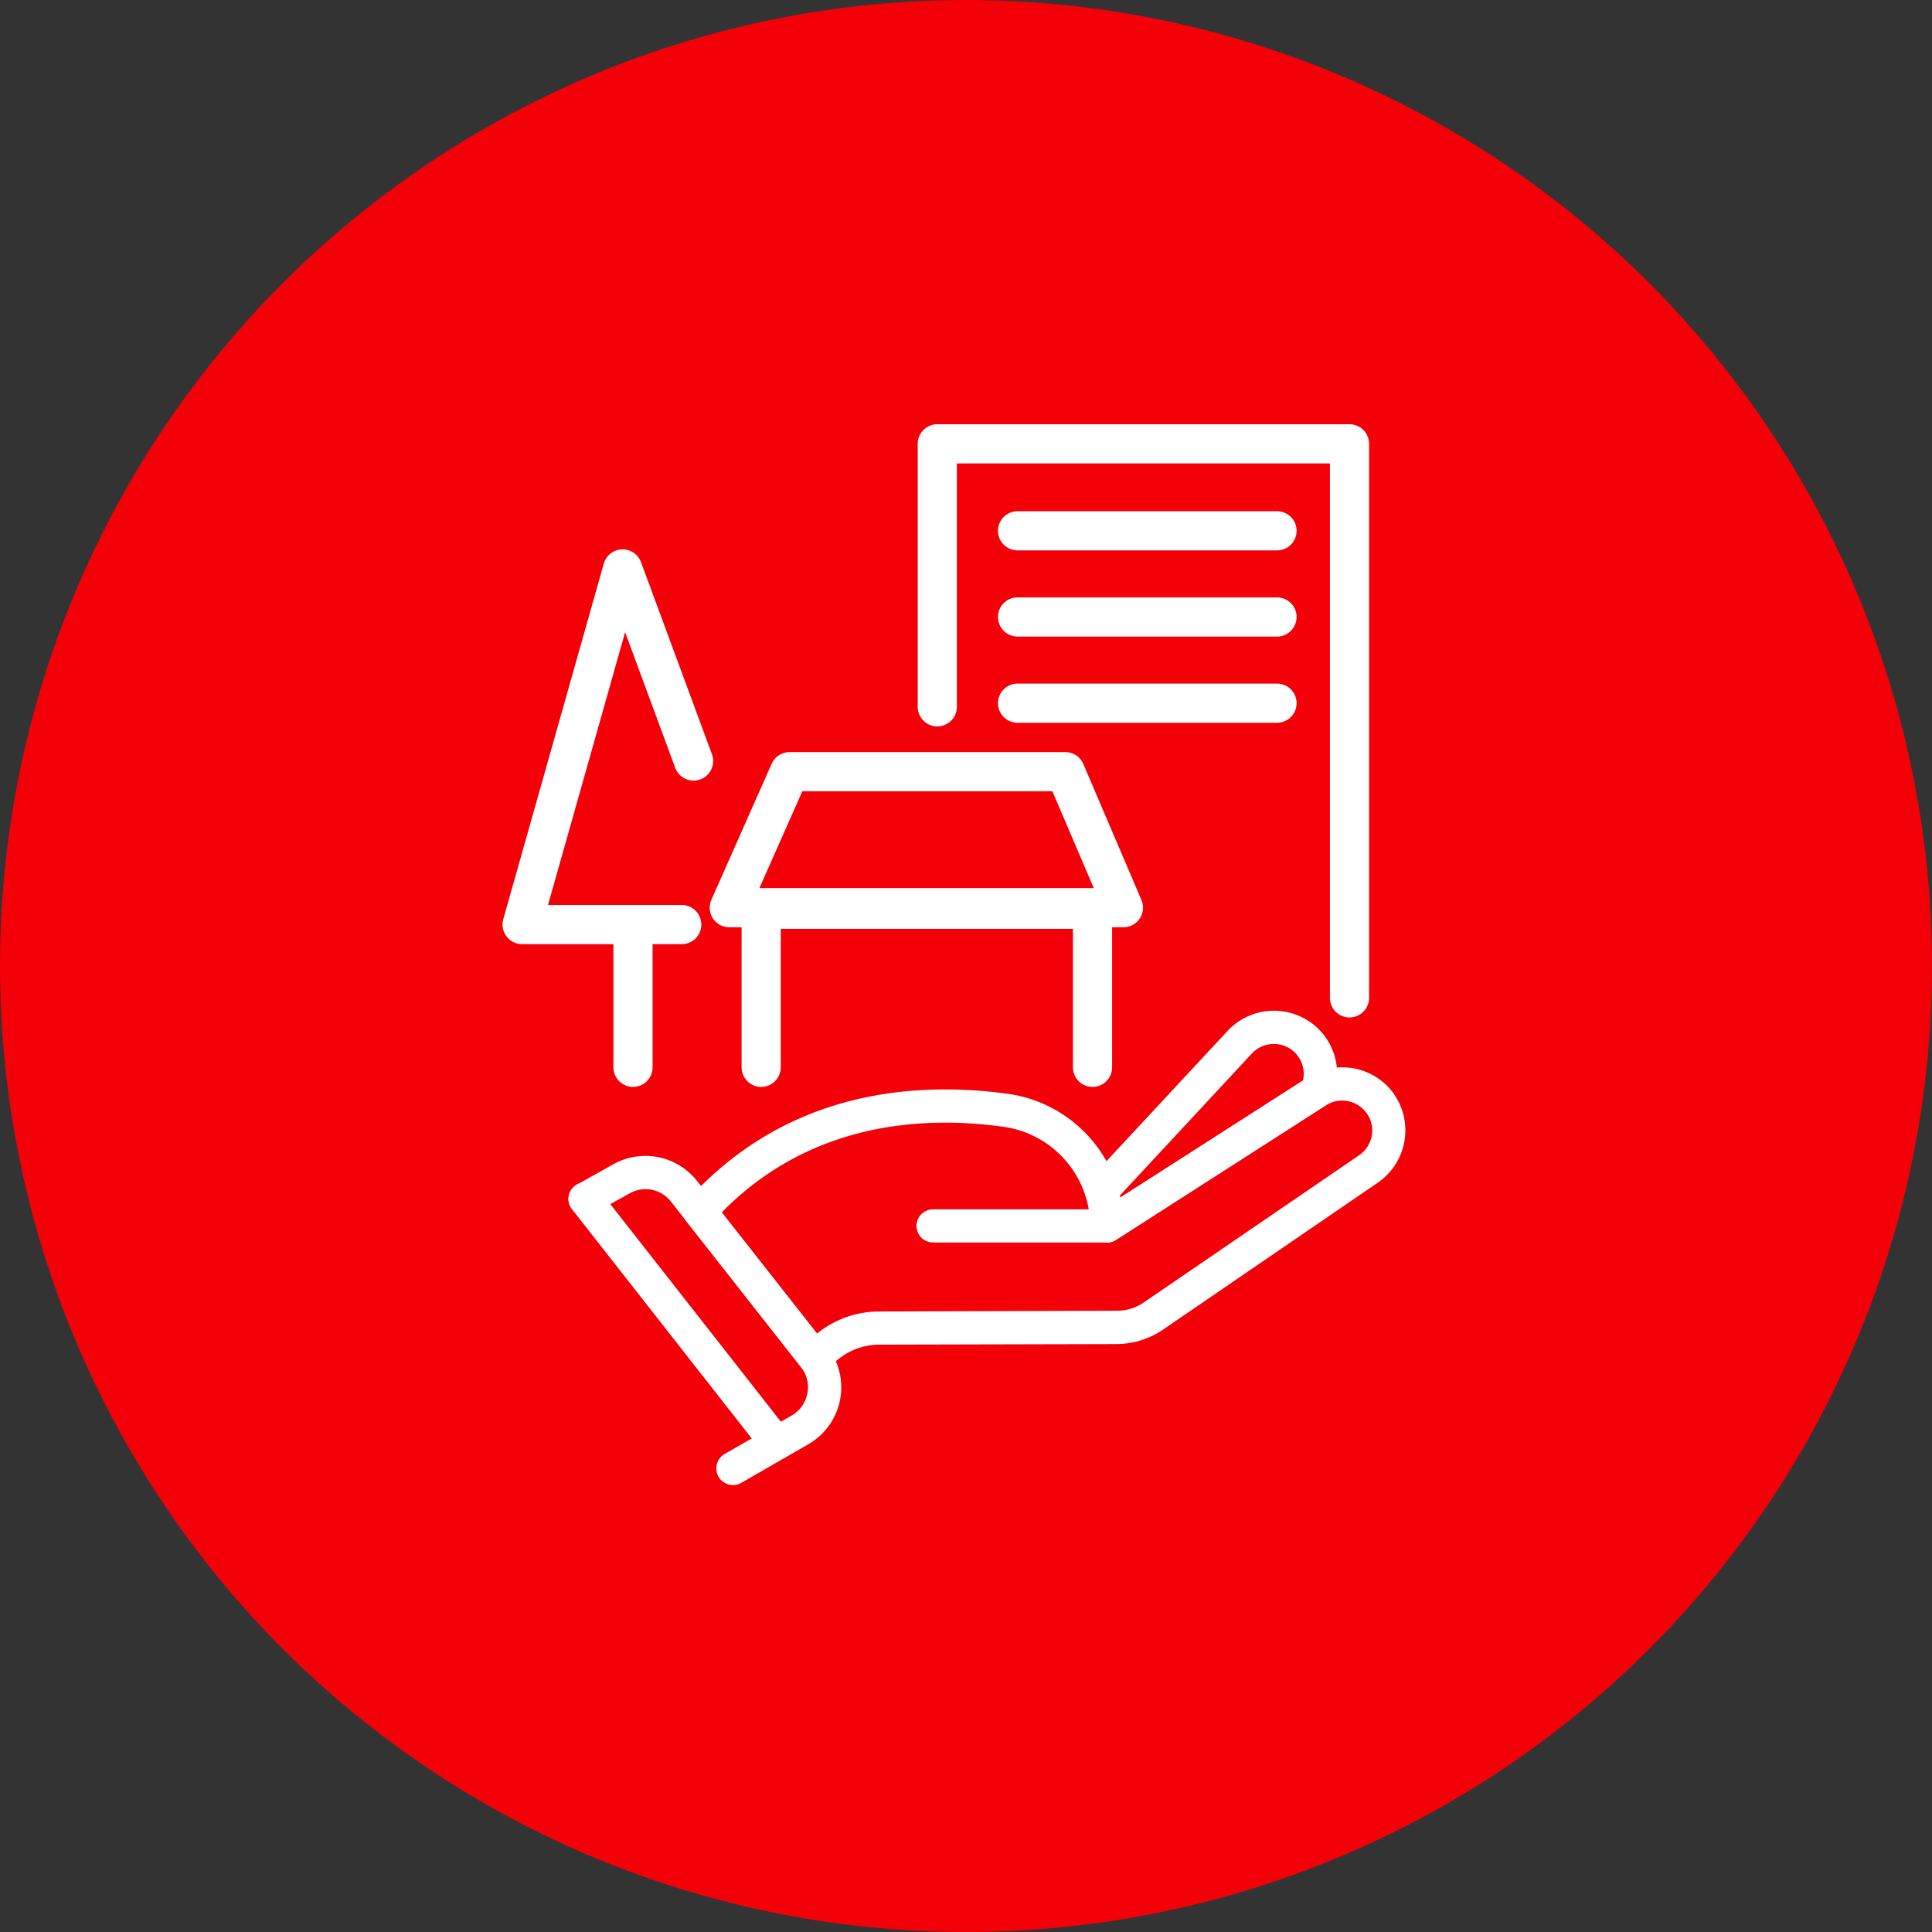 <svg xmlns="http://www.w3.org/2000/svg" width="148" height="148" viewBox="0 0 148 148"><rect x="0" y="0" width="148" height="148" fill="#333333" stroke="none"/><g id="グループ_53735" data-name="グループ 53735" transform="translate(-160 -8776)"><circle id="楕円形_14" data-name="楕円形 14" cx="74" cy="74" r="74" transform="translate(160 8776)" fill="#f40009"/><g id="グループ_53250" data-name="グループ 53250" transform="translate(16319.766 6184.564)"><g id="グループ_53639" data-name="グループ 53639" transform="translate(-16116.224 2668.868)" fill="#fff"><path id="パス_50916" data-name="パス 50916" d="M4.4 20.444a1.3 1.3 0 01-1.08-.6 1.263 1.263 0 01.394-1.752l.584-.38a1.288 1.288 0 01-1.182-.307 1.269 1.269 0 01-.058-1.8l10.6-11.4a4.855 4.855 0 016-.861 4.794 4.794 0 012.014 5.97 1.328 1.328 0 01-.5.6L5.082 20.24a1.337 1.337 0 01-.686.2M17.2 5.219a2.31 2.31 0 00-1.693.73L4.98 17.276l14.437-9.254a2.278 2.278 0 00-2.219-2.8" transform="translate(36.852 -2.68)"/><path id="パス_50917" data-name="パス 50917" d="M10.693 26.527h-.1a1.231 1.231 0 01-.92-.511l-.088-.131-8.716-11.08a1.279 1.279 0 01.058-1.635c7.649-8.51 17.59-9.123 24.583-8.16a10.288 10.288 0 018.583 7.941L48.471 3.74a4.878 4.878 0 016.043.642 4.862 4.862 0 01-.7 7.43L37.363 23.067a6.363 6.363 0 01-3.533 1.109l-18.188.044a5.045 5.045 0 00-3.518 1.431l-.54.526a1.271 1.271 0 01-.89.35M3.555 14.09l7.3 9.284a7.537 7.537 0 014.773-1.693l18.188-.058a3.589 3.589 0 002.1-.657L52.384 9.71a2.31 2.31 0 00.993-1.679 2.273 2.273 0 00-.677-1.839 2.3 2.3 0 00-2.861-.307l-16.1 10.32a1.265 1.265 0 01-1.285.044 1.279 1.279 0 01-.671-1.109 7.712 7.712 0 00-6.627-7.605c-6.16-.861-14.8-.38-21.6 6.554" transform="translate(8.192 1.353)"/><path id="パス_50918" data-name="パス 50918" d="M16.423 6.262H3.11a1.27 1.27 0 110-2.54h13.313a1.27 1.27 0 010 2.54" transform="translate(24.826 11.487)"/><path id="パス_50919" data-name="パス 50919" d="M12.594 28.656a1.3 1.3 0 01-1.109-.642 1.284 1.284 0 01.467-1.737l5.138-2.949a2.473 2.473 0 001.2-1.693 2.437 2.437 0 00-.482-2.014L7.85 6.95a2.469 2.469 0 00-3.168-.642L1.895 7.855a1.286 1.286 0 01-1.737-.5 1.269 1.269 0 01.5-1.723l2.784-1.558a5.032 5.032 0 016.408 1.3l9.955 12.671a5.037 5.037 0 01-1.445 7.489l-5.124 2.949a1.289 1.289 0 01-.642.175" transform="translate(.013 7.675)"/><path id="パス_50920" data-name="パス 50920" d="M15.95 24.83a1.285 1.285 0 01-1.007-.482L.272 5.635a1.26 1.26 0 01.219-1.781 1.271 1.271 0 011.781.2l14.67 18.714a1.245 1.245 0 01-.2 1.781 1.21 1.21 0 01-.788.277" transform="translate(.001 9.559)"/></g><g id="グループ_53638" data-name="グループ 53638" transform="translate(-16119.766 2625.435)" fill="none" stroke="#fff" stroke-linecap="round" stroke-width="3"><path id="パス_51211" data-name="パス 51211" d="M-16100.129 2653.542h21.12l4.453 10.419h-30.192z" transform="translate(16120.616 -2628.428)" stroke-linejoin="round"/><path id="パス_51212" data-name="パス 51212" d="M-16100.689 2674.581v-12.106h25.383v12.106" transform="translate(16118.998 -2626.818)" stroke-linejoin="round"/><path id="パス_51213" data-name="パス 51213" d="M-16087.607 2645.034v-20.146h31.577v42.443" transform="translate(16119.408 -2624.888)" stroke-linejoin="round"/><path id="パス_51214" data-name="パス 51214" d="M-16108.193 2642.772l-5.434-14.714-7.7 27.243h12.227" transform="translate(16121.324 -2618.474)" stroke-linejoin="round"/><path id="パス_51215" data-name="パス 51215" d="M-16112.322 2662.331v10.561" transform="translate(16120.813 -2625.129)"/><path id="パス_51216" data-name="パス 51216" d="M234.768 8812.189h19.876" transform="translate(-196.818 -8805.526)"/><path id="パス_51217" data-name="パス 51217" d="M234.768 8812.189h19.876" transform="translate(-196.818 -8798.924)"/><path id="パス_51218" data-name="パス 51218" d="M234.768 8812.189h19.876" transform="translate(-196.818 -8792.321)"/></g></g></g></svg>